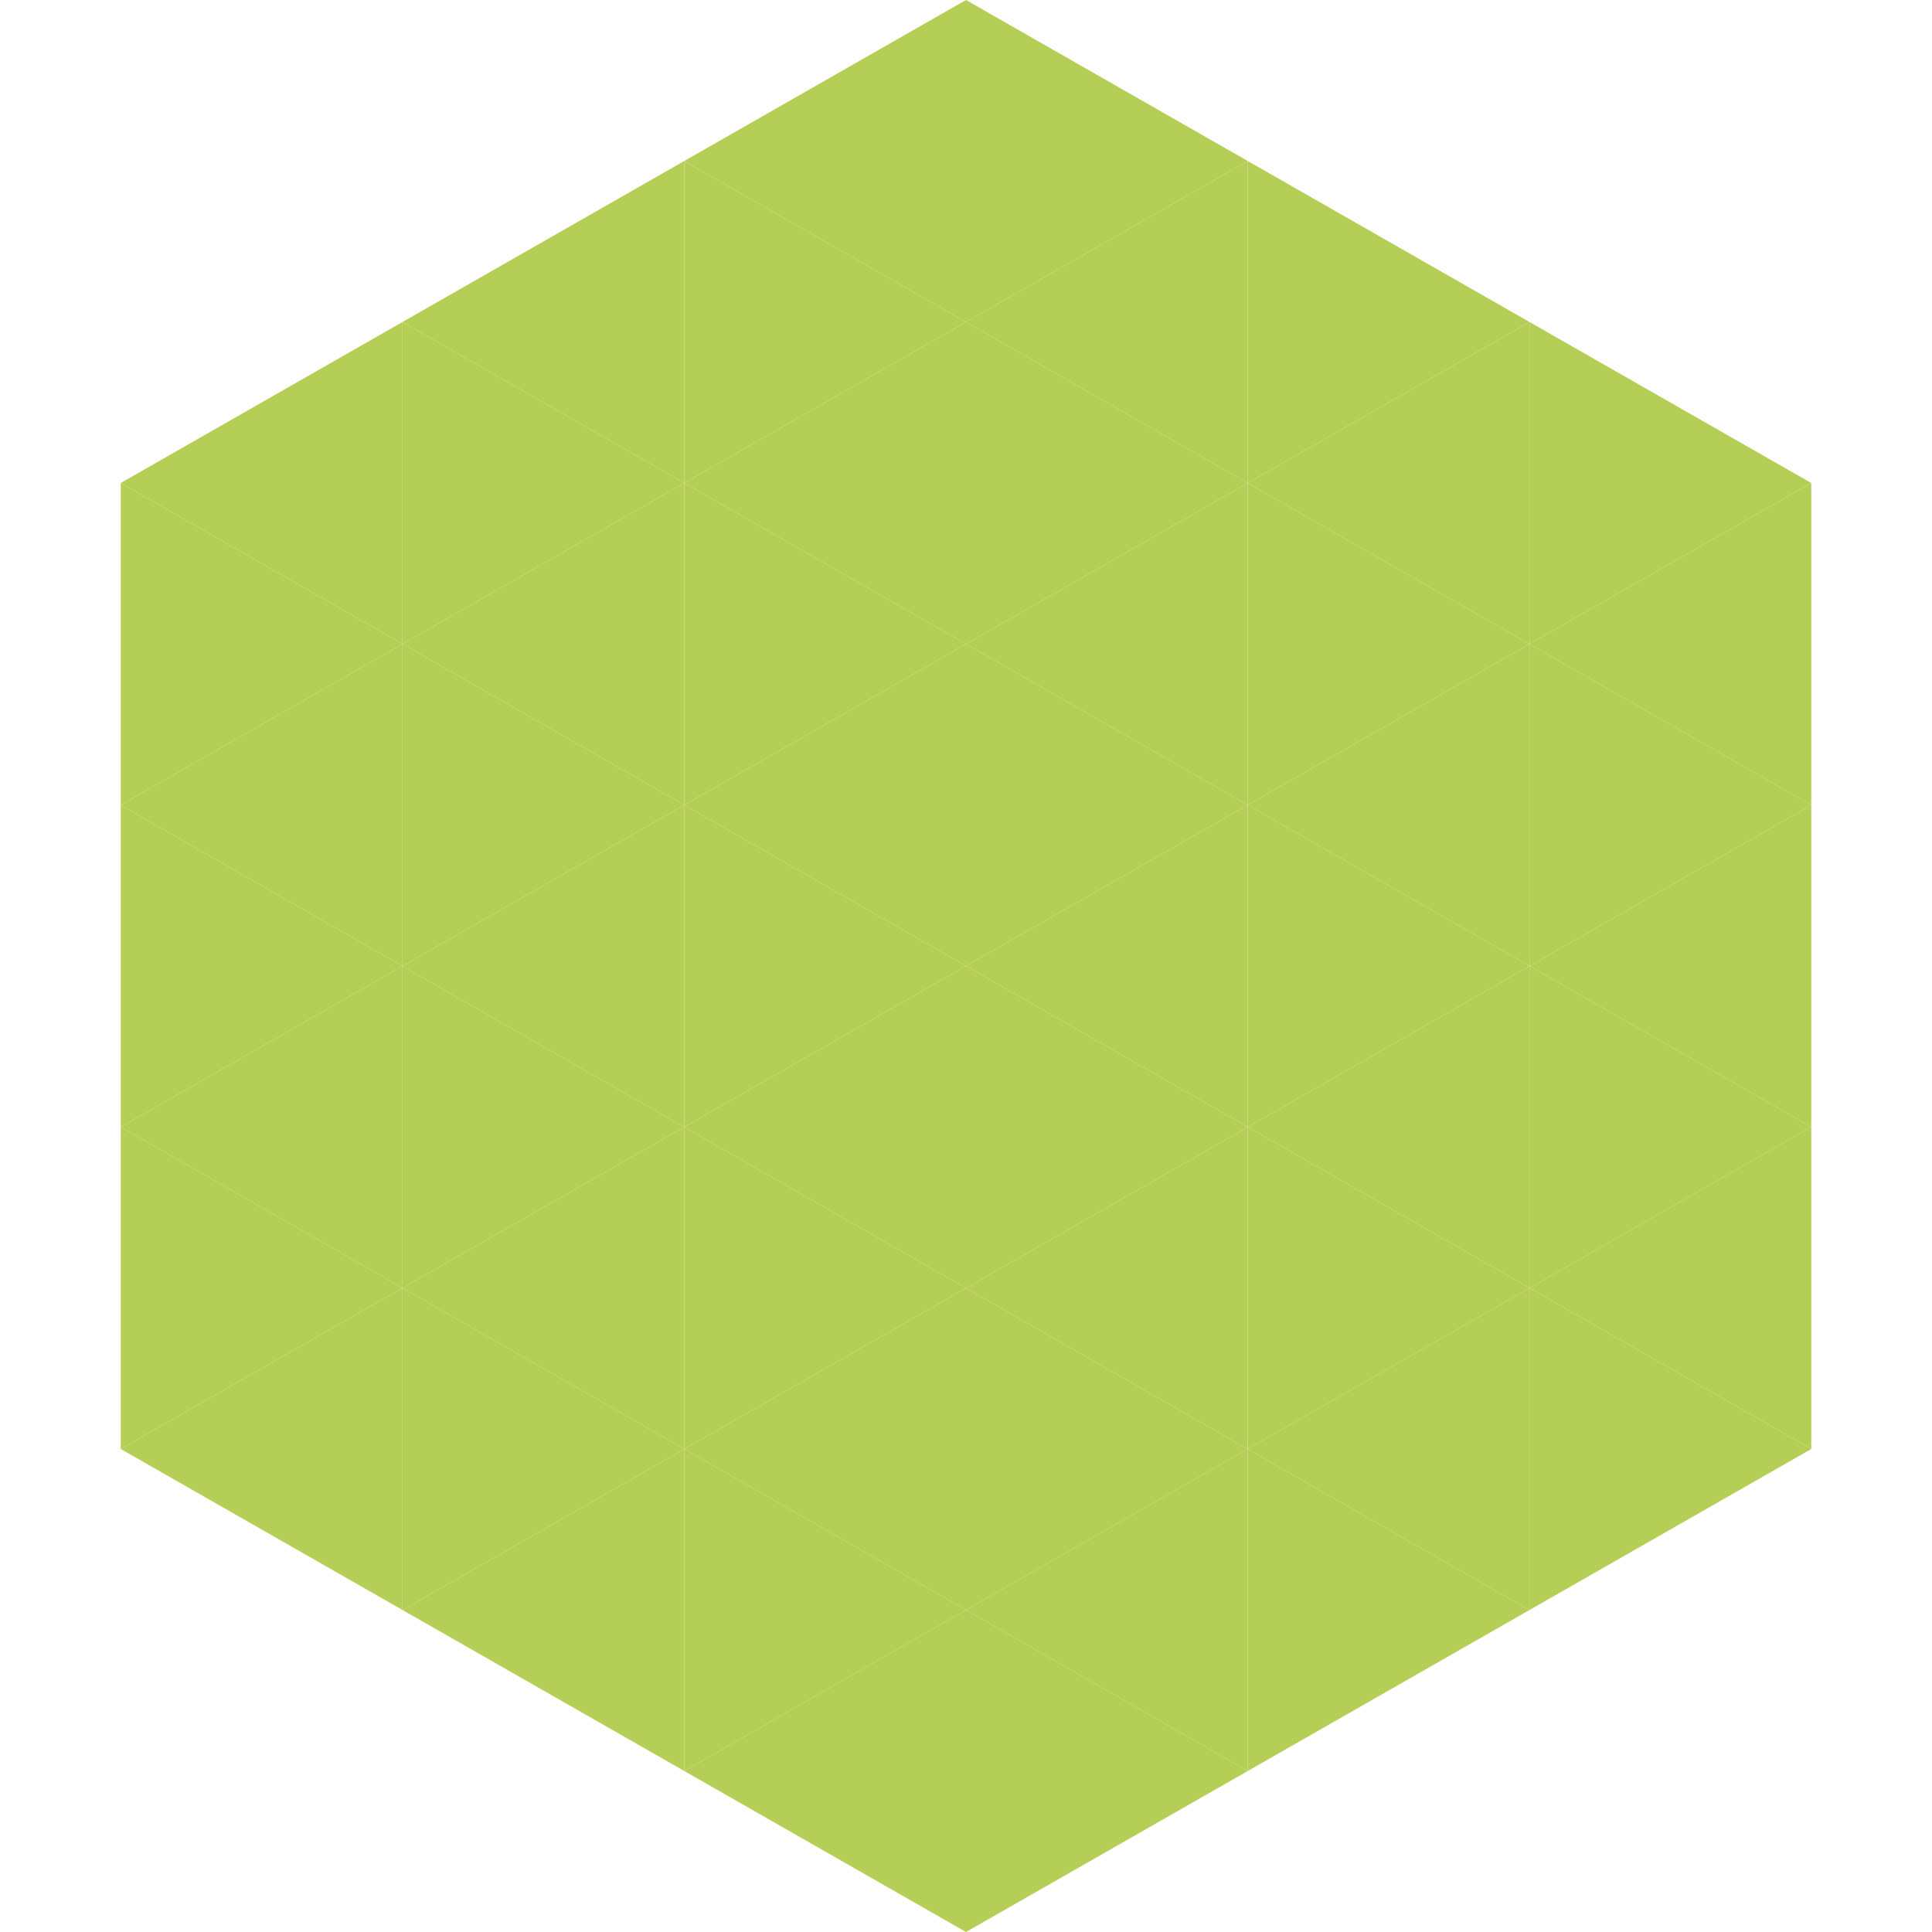<?xml version="1.0"?>
<!-- Generated by SVGo -->
<svg width="240" height="240"
     xmlns="http://www.w3.org/2000/svg"
     xmlns:xlink="http://www.w3.org/1999/xlink">
<polygon points="50,40 15,60 50,80" style="fill:rgb(181,206,85)" />
<polygon points="190,40 225,60 190,80" style="fill:rgb(181,206,85)" />
<polygon points="15,60 50,80 15,100" style="fill:rgb(181,206,85)" />
<polygon points="225,60 190,80 225,100" style="fill:rgb(181,206,85)" />
<polygon points="50,80 15,100 50,120" style="fill:rgb(181,206,85)" />
<polygon points="190,80 225,100 190,120" style="fill:rgb(181,206,85)" />
<polygon points="15,100 50,120 15,140" style="fill:rgb(181,206,85)" />
<polygon points="225,100 190,120 225,140" style="fill:rgb(181,206,85)" />
<polygon points="50,120 15,140 50,160" style="fill:rgb(181,206,85)" />
<polygon points="190,120 225,140 190,160" style="fill:rgb(181,206,85)" />
<polygon points="15,140 50,160 15,180" style="fill:rgb(181,206,85)" />
<polygon points="225,140 190,160 225,180" style="fill:rgb(181,206,85)" />
<polygon points="50,160 15,180 50,200" style="fill:rgb(181,206,85)" />
<polygon points="190,160 225,180 190,200" style="fill:rgb(181,206,85)" />
<polygon points="15,180 50,200 15,220" style="fill:rgb(255,255,255); fill-opacity:0" />
<polygon points="225,180 190,200 225,220" style="fill:rgb(255,255,255); fill-opacity:0" />
<polygon points="50,0 85,20 50,40" style="fill:rgb(255,255,255); fill-opacity:0" />
<polygon points="190,0 155,20 190,40" style="fill:rgb(255,255,255); fill-opacity:0" />
<polygon points="85,20 50,40 85,60" style="fill:rgb(181,206,85)" />
<polygon points="155,20 190,40 155,60" style="fill:rgb(181,206,85)" />
<polygon points="50,40 85,60 50,80" style="fill:rgb(181,206,85)" />
<polygon points="190,40 155,60 190,80" style="fill:rgb(181,206,85)" />
<polygon points="85,60 50,80 85,100" style="fill:rgb(181,206,85)" />
<polygon points="155,60 190,80 155,100" style="fill:rgb(181,206,85)" />
<polygon points="50,80 85,100 50,120" style="fill:rgb(181,206,85)" />
<polygon points="190,80 155,100 190,120" style="fill:rgb(181,206,85)" />
<polygon points="85,100 50,120 85,140" style="fill:rgb(181,206,85)" />
<polygon points="155,100 190,120 155,140" style="fill:rgb(181,206,85)" />
<polygon points="50,120 85,140 50,160" style="fill:rgb(181,206,85)" />
<polygon points="190,120 155,140 190,160" style="fill:rgb(181,206,85)" />
<polygon points="85,140 50,160 85,180" style="fill:rgb(181,206,85)" />
<polygon points="155,140 190,160 155,180" style="fill:rgb(181,206,85)" />
<polygon points="50,160 85,180 50,200" style="fill:rgb(181,206,85)" />
<polygon points="190,160 155,180 190,200" style="fill:rgb(181,206,85)" />
<polygon points="85,180 50,200 85,220" style="fill:rgb(181,206,85)" />
<polygon points="155,180 190,200 155,220" style="fill:rgb(181,206,85)" />
<polygon points="120,0 85,20 120,40" style="fill:rgb(181,206,85)" />
<polygon points="120,0 155,20 120,40" style="fill:rgb(181,206,85)" />
<polygon points="85,20 120,40 85,60" style="fill:rgb(181,206,85)" />
<polygon points="155,20 120,40 155,60" style="fill:rgb(181,206,85)" />
<polygon points="120,40 85,60 120,80" style="fill:rgb(181,206,85)" />
<polygon points="120,40 155,60 120,80" style="fill:rgb(181,206,85)" />
<polygon points="85,60 120,80 85,100" style="fill:rgb(181,206,85)" />
<polygon points="155,60 120,80 155,100" style="fill:rgb(181,206,85)" />
<polygon points="120,80 85,100 120,120" style="fill:rgb(181,206,85)" />
<polygon points="120,80 155,100 120,120" style="fill:rgb(181,206,85)" />
<polygon points="85,100 120,120 85,140" style="fill:rgb(181,206,85)" />
<polygon points="155,100 120,120 155,140" style="fill:rgb(181,206,85)" />
<polygon points="120,120 85,140 120,160" style="fill:rgb(181,206,85)" />
<polygon points="120,120 155,140 120,160" style="fill:rgb(181,206,85)" />
<polygon points="85,140 120,160 85,180" style="fill:rgb(181,206,85)" />
<polygon points="155,140 120,160 155,180" style="fill:rgb(181,206,85)" />
<polygon points="120,160 85,180 120,200" style="fill:rgb(181,206,85)" />
<polygon points="120,160 155,180 120,200" style="fill:rgb(181,206,85)" />
<polygon points="85,180 120,200 85,220" style="fill:rgb(181,206,85)" />
<polygon points="155,180 120,200 155,220" style="fill:rgb(181,206,85)" />
<polygon points="120,200 85,220 120,240" style="fill:rgb(181,206,85)" />
<polygon points="120,200 155,220 120,240" style="fill:rgb(181,206,85)" />
<polygon points="85,220 120,240 85,260" style="fill:rgb(255,255,255); fill-opacity:0" />
<polygon points="155,220 120,240 155,260" style="fill:rgb(255,255,255); fill-opacity:0" />
</svg>
